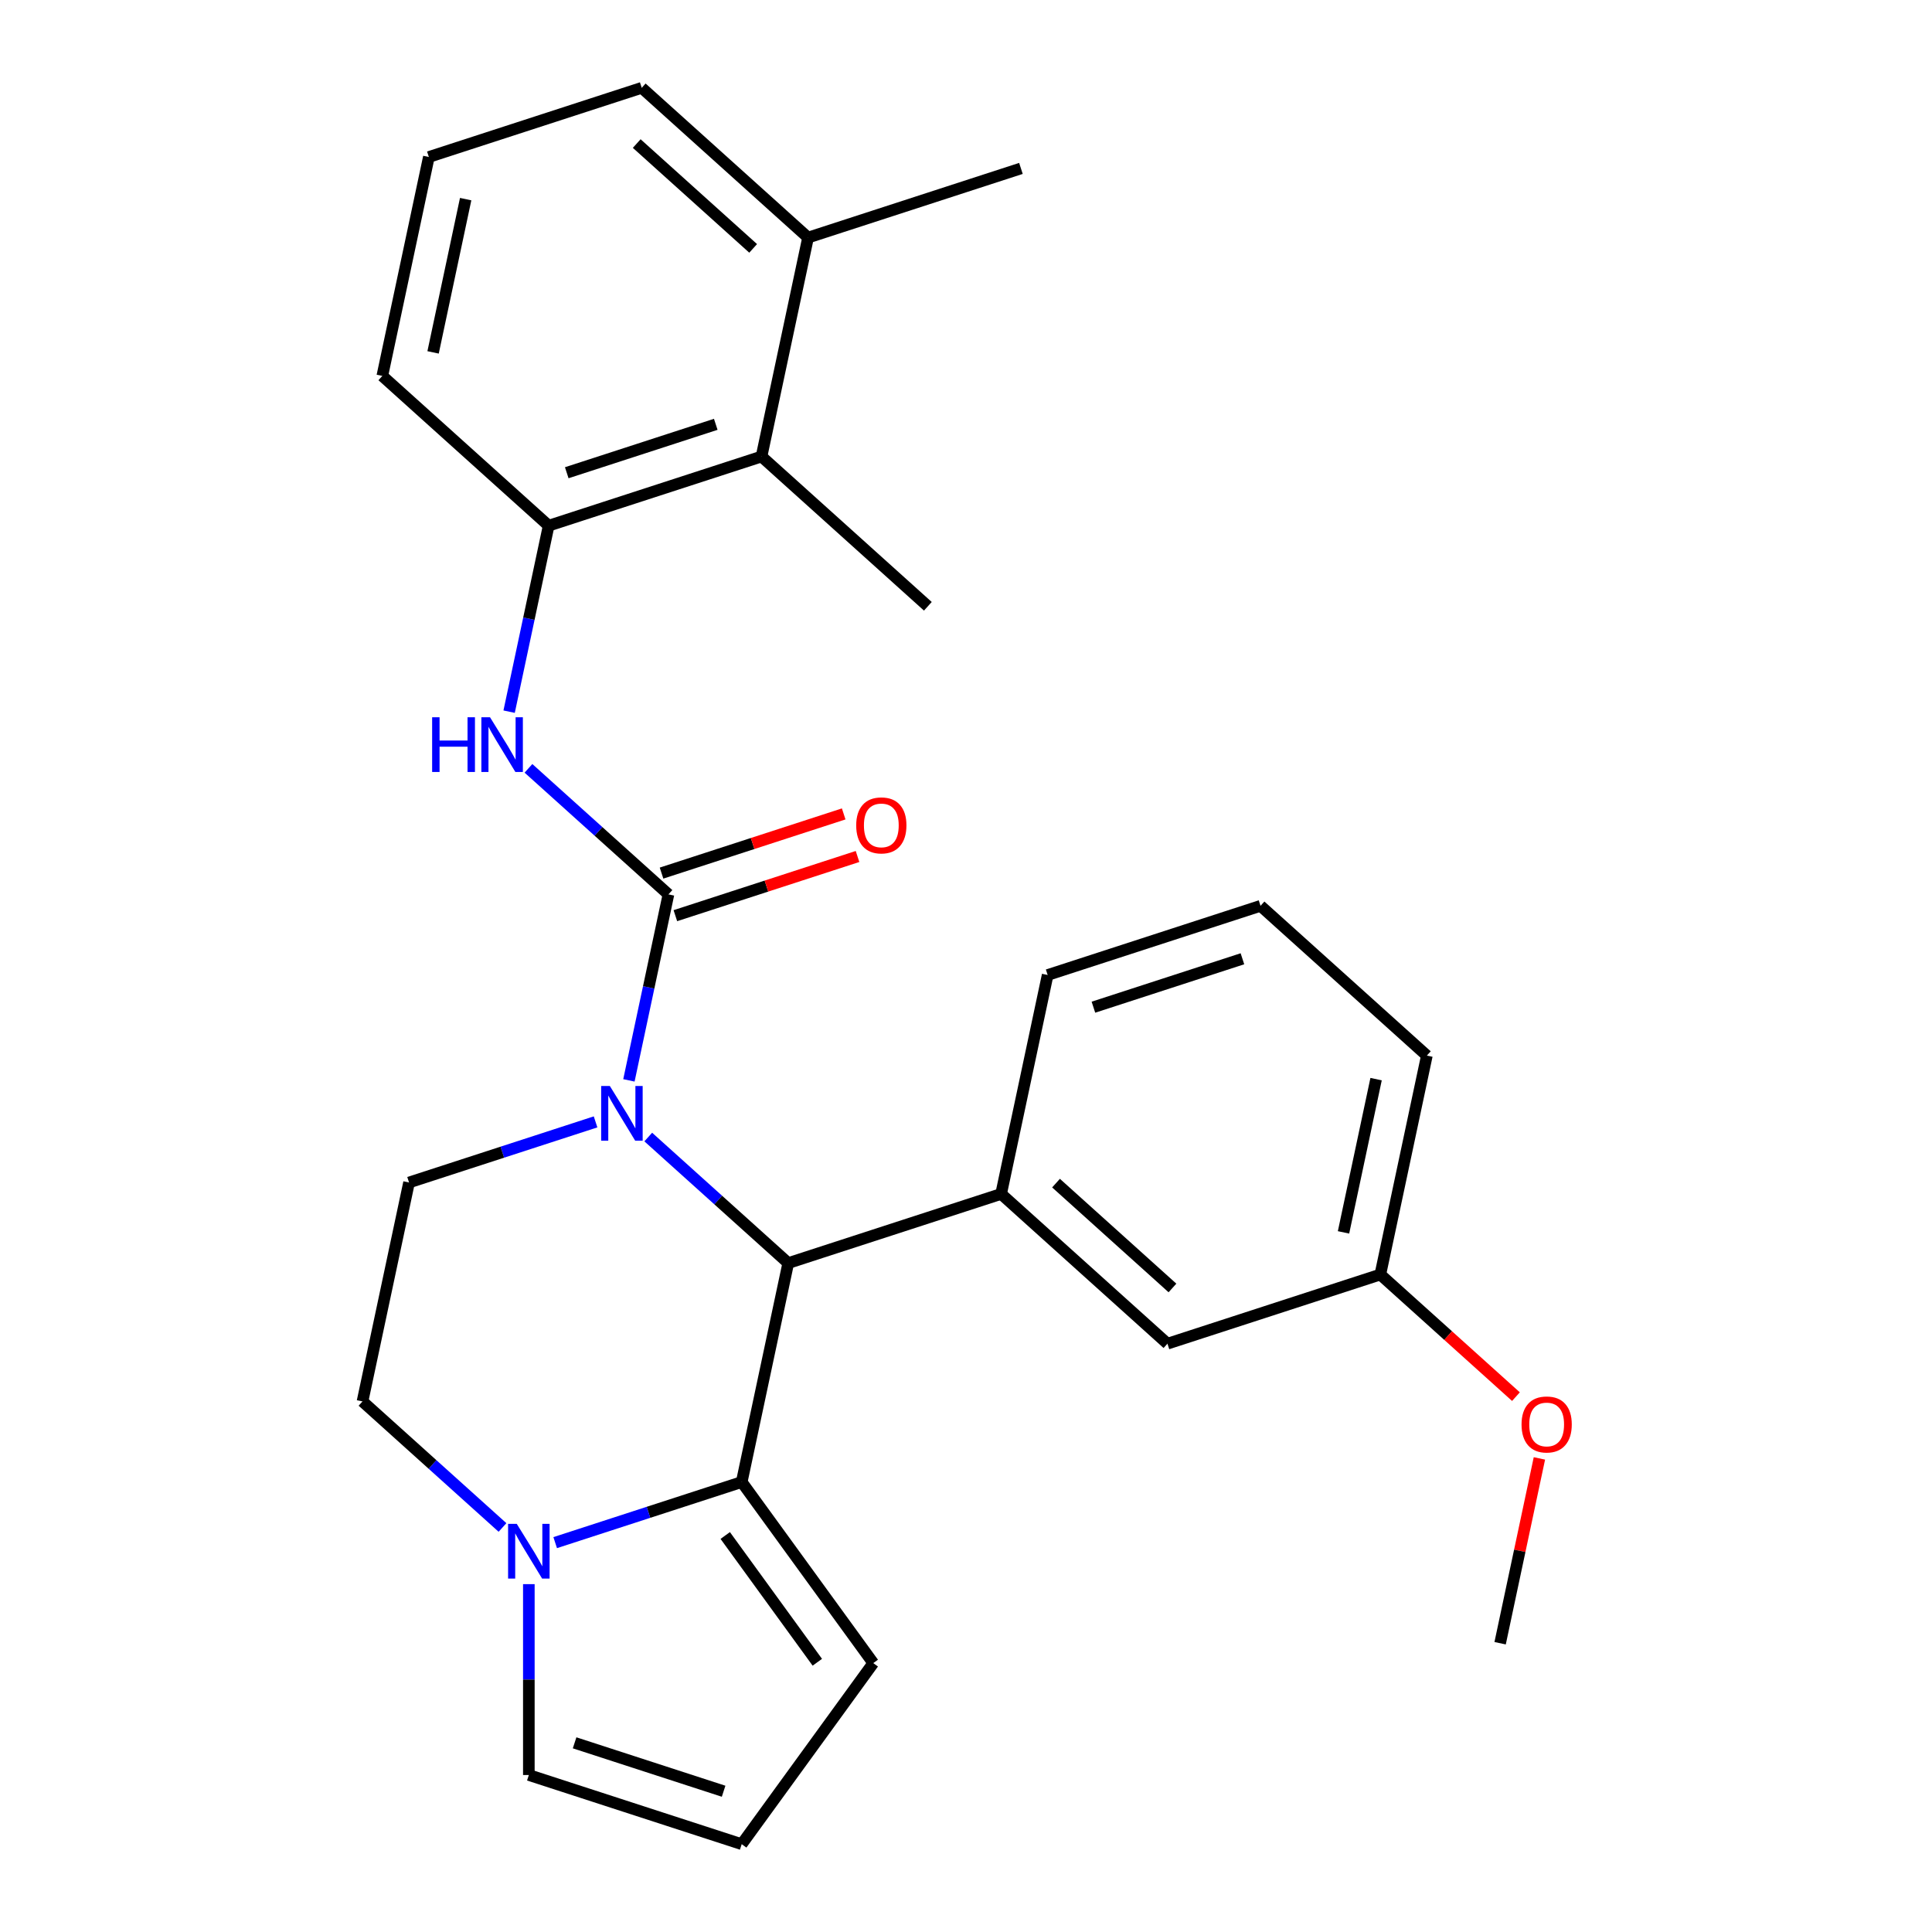 <?xml version='1.0' encoding='iso-8859-1'?>
<svg version='1.1' baseProfile='full'
              xmlns='http://www.w3.org/2000/svg'
                      xmlns:rdkit='http://www.rdkit.org/xml'
                      xmlns:xlink='http://www.w3.org/1999/xlink'
                  xml:space='preserve'
width='1000px' height='1000px' viewBox='0 0 1000 1000'>
<!-- END OF HEADER -->
<rect style='opacity:1.0;fill:#FFFFFF;stroke:none' width='1000' height='1000' x='0' y='0'> </rect>
<path class='bond-0' d='M 325.527,559.198 L 335.758,511.066' style='fill:none;fill-rule:evenodd;stroke:#0000FF;stroke-width:6px;stroke-linecap:butt;stroke-linejoin:miter;stroke-opacity:1' />
<path class='bond-0' d='M 335.758,511.066 L 345.989,462.934' style='fill:none;fill-rule:evenodd;stroke:#000000;stroke-width:6px;stroke-linecap:butt;stroke-linejoin:miter;stroke-opacity:1' />
<path class='bond-1' d='M 335.538,588.532 L 371.767,621.153' style='fill:none;fill-rule:evenodd;stroke:#0000FF;stroke-width:6px;stroke-linecap:butt;stroke-linejoin:miter;stroke-opacity:1' />
<path class='bond-1' d='M 371.767,621.153 L 407.996,653.774' style='fill:none;fill-rule:evenodd;stroke:#000000;stroke-width:6px;stroke-linecap:butt;stroke-linejoin:miter;stroke-opacity:1' />
<path class='bond-7' d='M 308.266,580.685 L 259.993,596.369' style='fill:none;fill-rule:evenodd;stroke:#0000FF;stroke-width:6px;stroke-linecap:butt;stroke-linejoin:miter;stroke-opacity:1' />
<path class='bond-7' d='M 259.993,596.369 L 211.721,612.054' style='fill:none;fill-rule:evenodd;stroke:#000000;stroke-width:6px;stroke-linecap:butt;stroke-linejoin:miter;stroke-opacity:1' />
<path class='bond-4' d='M 345.989,462.934 L 309.76,430.313' style='fill:none;fill-rule:evenodd;stroke:#000000;stroke-width:6px;stroke-linecap:butt;stroke-linejoin:miter;stroke-opacity:1' />
<path class='bond-4' d='M 309.76,430.313 L 273.531,397.692' style='fill:none;fill-rule:evenodd;stroke:#0000FF;stroke-width:6px;stroke-linecap:butt;stroke-linejoin:miter;stroke-opacity:1' />
<path class='bond-10' d='M 349.569,473.952 L 396.711,458.635' style='fill:none;fill-rule:evenodd;stroke:#000000;stroke-width:6px;stroke-linecap:butt;stroke-linejoin:miter;stroke-opacity:1' />
<path class='bond-10' d='M 396.711,458.635 L 443.854,443.317' style='fill:none;fill-rule:evenodd;stroke:#FF0000;stroke-width:6px;stroke-linecap:butt;stroke-linejoin:miter;stroke-opacity:1' />
<path class='bond-10' d='M 342.409,451.916 L 389.551,436.598' style='fill:none;fill-rule:evenodd;stroke:#000000;stroke-width:6px;stroke-linecap:butt;stroke-linejoin:miter;stroke-opacity:1' />
<path class='bond-10' d='M 389.551,436.598 L 436.694,421.281' style='fill:none;fill-rule:evenodd;stroke:#FF0000;stroke-width:6px;stroke-linecap:butt;stroke-linejoin:miter;stroke-opacity:1' />
<path class='bond-2' d='M 407.996,653.774 L 383.91,767.094' style='fill:none;fill-rule:evenodd;stroke:#000000;stroke-width:6px;stroke-linecap:butt;stroke-linejoin:miter;stroke-opacity:1' />
<path class='bond-5' d='M 407.996,653.774 L 518.178,617.974' style='fill:none;fill-rule:evenodd;stroke:#000000;stroke-width:6px;stroke-linecap:butt;stroke-linejoin:miter;stroke-opacity:1' />
<path class='bond-9' d='M 383.91,767.094 L 452.005,860.82' style='fill:none;fill-rule:evenodd;stroke:#000000;stroke-width:6px;stroke-linecap:butt;stroke-linejoin:miter;stroke-opacity:1' />
<path class='bond-9' d='M 375.379,794.772 L 423.046,860.38' style='fill:none;fill-rule:evenodd;stroke:#000000;stroke-width:6px;stroke-linecap:butt;stroke-linejoin:miter;stroke-opacity:1' />
<path class='bond-27' d='M 383.91,767.094 L 335.637,782.778' style='fill:none;fill-rule:evenodd;stroke:#000000;stroke-width:6px;stroke-linecap:butt;stroke-linejoin:miter;stroke-opacity:1' />
<path class='bond-27' d='M 335.637,782.778 L 287.364,798.463' style='fill:none;fill-rule:evenodd;stroke:#0000FF;stroke-width:6px;stroke-linecap:butt;stroke-linejoin:miter;stroke-opacity:1' />
<path class='bond-3' d='M 260.092,790.616 L 223.863,757.995' style='fill:none;fill-rule:evenodd;stroke:#0000FF;stroke-width:6px;stroke-linecap:butt;stroke-linejoin:miter;stroke-opacity:1' />
<path class='bond-3' d='M 223.863,757.995 L 187.634,725.374' style='fill:none;fill-rule:evenodd;stroke:#000000;stroke-width:6px;stroke-linecap:butt;stroke-linejoin:miter;stroke-opacity:1' />
<path class='bond-11' d='M 273.728,819.95 L 273.728,869.348' style='fill:none;fill-rule:evenodd;stroke:#0000FF;stroke-width:6px;stroke-linecap:butt;stroke-linejoin:miter;stroke-opacity:1' />
<path class='bond-11' d='M 273.728,869.348 L 273.728,918.745' style='fill:none;fill-rule:evenodd;stroke:#000000;stroke-width:6px;stroke-linecap:butt;stroke-linejoin:miter;stroke-opacity:1' />
<path class='bond-6' d='M 263.52,368.358 L 273.751,320.226' style='fill:none;fill-rule:evenodd;stroke:#0000FF;stroke-width:6px;stroke-linecap:butt;stroke-linejoin:miter;stroke-opacity:1' />
<path class='bond-6' d='M 273.751,320.226 L 283.981,272.094' style='fill:none;fill-rule:evenodd;stroke:#000000;stroke-width:6px;stroke-linecap:butt;stroke-linejoin:miter;stroke-opacity:1' />
<path class='bond-14' d='M 518.178,617.974 L 604.272,695.494' style='fill:none;fill-rule:evenodd;stroke:#000000;stroke-width:6px;stroke-linecap:butt;stroke-linejoin:miter;stroke-opacity:1' />
<path class='bond-14' d='M 546.596,612.383 L 606.862,666.647' style='fill:none;fill-rule:evenodd;stroke:#000000;stroke-width:6px;stroke-linecap:butt;stroke-linejoin:miter;stroke-opacity:1' />
<path class='bond-17' d='M 518.178,617.974 L 542.265,504.654' style='fill:none;fill-rule:evenodd;stroke:#000000;stroke-width:6px;stroke-linecap:butt;stroke-linejoin:miter;stroke-opacity:1' />
<path class='bond-8' d='M 283.981,272.094 L 394.163,236.294' style='fill:none;fill-rule:evenodd;stroke:#000000;stroke-width:6px;stroke-linecap:butt;stroke-linejoin:miter;stroke-opacity:1' />
<path class='bond-8' d='M 293.348,244.688 L 370.475,219.628' style='fill:none;fill-rule:evenodd;stroke:#000000;stroke-width:6px;stroke-linecap:butt;stroke-linejoin:miter;stroke-opacity:1' />
<path class='bond-18' d='M 283.981,272.094 L 197.887,194.575' style='fill:none;fill-rule:evenodd;stroke:#000000;stroke-width:6px;stroke-linecap:butt;stroke-linejoin:miter;stroke-opacity:1' />
<path class='bond-12' d='M 211.721,612.054 L 187.634,725.374' style='fill:none;fill-rule:evenodd;stroke:#000000;stroke-width:6px;stroke-linecap:butt;stroke-linejoin:miter;stroke-opacity:1' />
<path class='bond-15' d='M 394.163,236.294 L 418.25,122.974' style='fill:none;fill-rule:evenodd;stroke:#000000;stroke-width:6px;stroke-linecap:butt;stroke-linejoin:miter;stroke-opacity:1' />
<path class='bond-22' d='M 394.163,236.294 L 480.257,313.814' style='fill:none;fill-rule:evenodd;stroke:#000000;stroke-width:6px;stroke-linecap:butt;stroke-linejoin:miter;stroke-opacity:1' />
<path class='bond-13' d='M 452.005,860.82 L 383.91,954.545' style='fill:none;fill-rule:evenodd;stroke:#000000;stroke-width:6px;stroke-linecap:butt;stroke-linejoin:miter;stroke-opacity:1' />
<path class='bond-28' d='M 273.728,918.745 L 383.91,954.545' style='fill:none;fill-rule:evenodd;stroke:#000000;stroke-width:6px;stroke-linecap:butt;stroke-linejoin:miter;stroke-opacity:1' />
<path class='bond-28' d='M 297.415,902.079 L 374.542,927.139' style='fill:none;fill-rule:evenodd;stroke:#000000;stroke-width:6px;stroke-linecap:butt;stroke-linejoin:miter;stroke-opacity:1' />
<path class='bond-16' d='M 604.272,695.494 L 714.454,659.693' style='fill:none;fill-rule:evenodd;stroke:#000000;stroke-width:6px;stroke-linecap:butt;stroke-linejoin:miter;stroke-opacity:1' />
<path class='bond-24' d='M 418.25,122.974 L 528.431,87.174' style='fill:none;fill-rule:evenodd;stroke:#000000;stroke-width:6px;stroke-linecap:butt;stroke-linejoin:miter;stroke-opacity:1' />
<path class='bond-30' d='M 418.25,122.974 L 332.155,45.455' style='fill:none;fill-rule:evenodd;stroke:#000000;stroke-width:6px;stroke-linecap:butt;stroke-linejoin:miter;stroke-opacity:1' />
<path class='bond-30' d='M 389.831,128.565 L 329.565,74.301' style='fill:none;fill-rule:evenodd;stroke:#000000;stroke-width:6px;stroke-linecap:butt;stroke-linejoin:miter;stroke-opacity:1' />
<path class='bond-19' d='M 714.454,659.693 L 749.553,691.297' style='fill:none;fill-rule:evenodd;stroke:#000000;stroke-width:6px;stroke-linecap:butt;stroke-linejoin:miter;stroke-opacity:1' />
<path class='bond-19' d='M 749.553,691.297 L 784.652,722.9' style='fill:none;fill-rule:evenodd;stroke:#FF0000;stroke-width:6px;stroke-linecap:butt;stroke-linejoin:miter;stroke-opacity:1' />
<path class='bond-29' d='M 714.454,659.693 L 738.541,546.374' style='fill:none;fill-rule:evenodd;stroke:#000000;stroke-width:6px;stroke-linecap:butt;stroke-linejoin:miter;stroke-opacity:1' />
<path class='bond-29' d='M 695.403,637.878 L 712.264,558.554' style='fill:none;fill-rule:evenodd;stroke:#000000;stroke-width:6px;stroke-linecap:butt;stroke-linejoin:miter;stroke-opacity:1' />
<path class='bond-20' d='M 542.265,504.654 L 652.446,468.854' style='fill:none;fill-rule:evenodd;stroke:#000000;stroke-width:6px;stroke-linecap:butt;stroke-linejoin:miter;stroke-opacity:1' />
<path class='bond-20' d='M 565.952,521.32 L 643.079,496.26' style='fill:none;fill-rule:evenodd;stroke:#000000;stroke-width:6px;stroke-linecap:butt;stroke-linejoin:miter;stroke-opacity:1' />
<path class='bond-21' d='M 197.887,194.575 L 221.974,81.255' style='fill:none;fill-rule:evenodd;stroke:#000000;stroke-width:6px;stroke-linecap:butt;stroke-linejoin:miter;stroke-opacity:1' />
<path class='bond-21' d='M 224.164,182.394 L 241.025,103.07' style='fill:none;fill-rule:evenodd;stroke:#000000;stroke-width:6px;stroke-linecap:butt;stroke-linejoin:miter;stroke-opacity:1' />
<path class='bond-26' d='M 796.795,754.87 L 786.628,802.701' style='fill:none;fill-rule:evenodd;stroke:#FF0000;stroke-width:6px;stroke-linecap:butt;stroke-linejoin:miter;stroke-opacity:1' />
<path class='bond-26' d='M 786.628,802.701 L 776.461,850.533' style='fill:none;fill-rule:evenodd;stroke:#000000;stroke-width:6px;stroke-linecap:butt;stroke-linejoin:miter;stroke-opacity:1' />
<path class='bond-25' d='M 652.446,468.854 L 738.541,546.374' style='fill:none;fill-rule:evenodd;stroke:#000000;stroke-width:6px;stroke-linecap:butt;stroke-linejoin:miter;stroke-opacity:1' />
<path class='bond-23' d='M 221.974,81.255 L 332.155,45.455' style='fill:none;fill-rule:evenodd;stroke:#000000;stroke-width:6px;stroke-linecap:butt;stroke-linejoin:miter;stroke-opacity:1' />
<path  class='atom-0' d='M 315.642 562.094
L 324.922 577.094
Q 325.842 578.574, 327.322 581.254
Q 328.802 583.934, 328.882 584.094
L 328.882 562.094
L 332.642 562.094
L 332.642 590.414
L 328.762 590.414
L 318.802 574.014
Q 317.642 572.094, 316.402 569.894
Q 315.202 567.694, 314.842 567.014
L 314.842 590.414
L 311.162 590.414
L 311.162 562.094
L 315.642 562.094
' fill='#0000FF'/>
<path  class='atom-4' d='M 267.468 788.734
L 276.748 803.734
Q 277.668 805.214, 279.148 807.894
Q 280.628 810.574, 280.708 810.734
L 280.708 788.734
L 284.468 788.734
L 284.468 817.054
L 280.588 817.054
L 270.628 800.654
Q 269.468 798.734, 268.228 796.534
Q 267.028 794.334, 266.668 793.654
L 266.668 817.054
L 262.988 817.054
L 262.988 788.734
L 267.468 788.734
' fill='#0000FF'/>
<path  class='atom-5' d='M 223.674 371.254
L 227.514 371.254
L 227.514 383.294
L 241.994 383.294
L 241.994 371.254
L 245.834 371.254
L 245.834 399.574
L 241.994 399.574
L 241.994 386.494
L 227.514 386.494
L 227.514 399.574
L 223.674 399.574
L 223.674 371.254
' fill='#0000FF'/>
<path  class='atom-5' d='M 253.634 371.254
L 262.914 386.254
Q 263.834 387.734, 265.314 390.414
Q 266.794 393.094, 266.874 393.254
L 266.874 371.254
L 270.634 371.254
L 270.634 399.574
L 266.754 399.574
L 256.794 383.174
Q 255.634 381.254, 254.394 379.054
Q 253.194 376.854, 252.834 376.174
L 252.834 399.574
L 249.154 399.574
L 249.154 371.254
L 253.634 371.254
' fill='#0000FF'/>
<path  class='atom-11' d='M 443.17 427.214
Q 443.17 420.414, 446.53 416.614
Q 449.89 412.814, 456.17 412.814
Q 462.45 412.814, 465.81 416.614
Q 469.17 420.414, 469.17 427.214
Q 469.17 434.094, 465.77 438.014
Q 462.37 441.894, 456.17 441.894
Q 449.93 441.894, 446.53 438.014
Q 443.17 434.134, 443.17 427.214
M 456.17 438.694
Q 460.49 438.694, 462.81 435.814
Q 465.17 432.894, 465.17 427.214
Q 465.17 421.654, 462.81 418.854
Q 460.49 416.014, 456.17 416.014
Q 451.85 416.014, 449.49 418.814
Q 447.17 421.614, 447.17 427.214
Q 447.17 432.934, 449.49 435.814
Q 451.85 438.694, 456.17 438.694
' fill='#FF0000'/>
<path  class='atom-20' d='M 787.548 737.293
Q 787.548 730.493, 790.908 726.693
Q 794.268 722.893, 800.548 722.893
Q 806.828 722.893, 810.188 726.693
Q 813.548 730.493, 813.548 737.293
Q 813.548 744.173, 810.148 748.093
Q 806.748 751.973, 800.548 751.973
Q 794.308 751.973, 790.908 748.093
Q 787.548 744.213, 787.548 737.293
M 800.548 748.773
Q 804.868 748.773, 807.188 745.893
Q 809.548 742.973, 809.548 737.293
Q 809.548 731.733, 807.188 728.933
Q 804.868 726.093, 800.548 726.093
Q 796.228 726.093, 793.868 728.893
Q 791.548 731.693, 791.548 737.293
Q 791.548 743.013, 793.868 745.893
Q 796.228 748.773, 800.548 748.773
' fill='#FF0000'/>
</svg>
